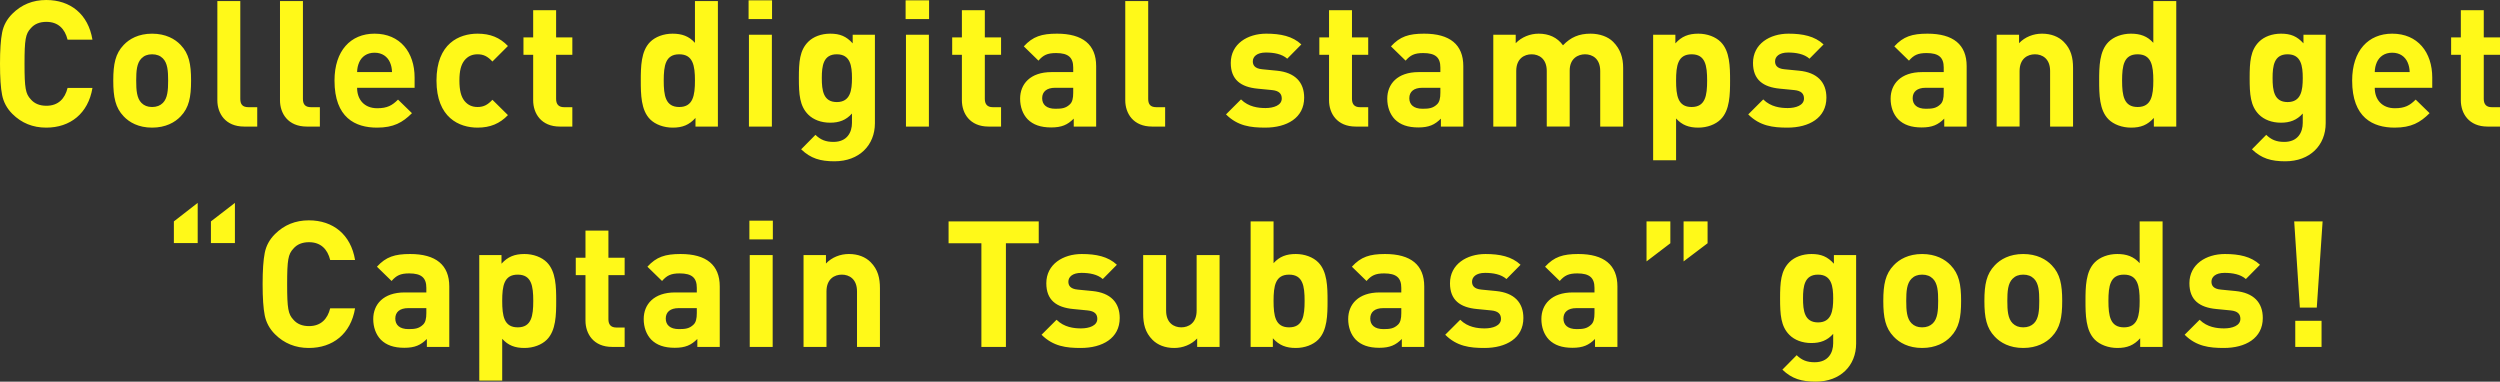 <svg data-name="レイヤー 2" xmlns="http://www.w3.org/2000/svg" viewBox="0 0 904 138"><rect x="0" y="0" width="904" height="138" fill="#333333" stroke="none"/><path d="M16.715 46.15c-4.849 0-8.932-1.657-12.25-4.972-1.977-1.976-3.189-4.27-3.7-6.82S0 28.047 0 23.075c0-4.972.255-8.733.766-11.283.51-2.613 1.722-4.844 3.7-6.82C7.782 1.659 11.865 0 16.714 0 25.455 0 31.9 5.1 33.43 14.342h-8.996c-.957-3.888-3.382-6.438-7.656-6.438-2.424 0-4.338.765-5.678 2.358-1.85 1.977-2.233 4.016-2.233 12.813 0 8.796.383 10.836 2.233 12.812 1.34 1.594 3.254 2.359 5.678 2.359 4.274 0 6.7-2.55 7.656-6.438h8.996C31.9 41.05 25.391 46.15 16.715 46.15zm48.613-4.08c-2.041 2.168-5.422 4.08-10.335 4.08-4.912 0-8.23-1.912-10.272-4.08-2.998-3.123-3.763-6.884-3.763-12.94 0-5.991.765-9.752 3.763-12.875 2.042-2.168 5.36-4.08 10.272-4.08 4.913 0 8.294 1.912 10.335 4.08 3 3.123 3.765 6.884 3.765 12.875 0 6.056-.766 9.817-3.765 12.94zM58.885 21.1c-.957-.957-2.233-1.467-3.892-1.467-1.659 0-2.87.51-3.828 1.466-1.722 1.721-1.914 4.59-1.914 8.031 0 3.443.192 6.374 1.914 8.096.957.956 2.17 1.466 3.828 1.466 1.659 0 2.935-.51 3.892-1.466 1.723-1.722 1.914-4.653 1.914-8.096 0-3.441-.191-6.31-1.914-8.03zm29.41 24.668c-6.827 0-9.698-4.781-9.698-9.499V.383h8.294V35.76c0 1.977.83 2.997 2.935 2.997h3.19v7.012h-4.721zm22.648 0c-6.827 0-9.698-4.781-9.698-9.499V.383h8.294V35.76c0 1.977.83 2.997 2.935 2.997h3.19v7.012h-4.721zm18.183-14.024c0 4.27 2.615 7.395 7.272 7.395 3.637 0 5.423-1.02 7.53-3.125l5.039 4.91c-3.382 3.377-6.635 5.226-12.632 5.226-7.848 0-15.376-3.57-15.376-17.02 0-10.836 5.87-16.955 14.482-16.955 9.252 0 14.483 6.756 14.483 15.872v3.697h-20.798zm11.866-9.243c-.893-1.975-2.743-3.442-5.55-3.442s-4.658 1.467-5.55 3.442c-.511 1.211-.703 2.104-.766 3.57h12.631c-.063-1.466-.255-2.359-.765-3.57zm31.707 23.649c-6.636 0-14.865-3.57-14.865-17.02 0-13.449 8.23-16.955 14.865-16.955 4.593 0 8.038 1.402 10.973 4.462l-5.614 5.609c-1.723-1.848-3.19-2.613-5.36-2.613-1.977 0-3.509.701-4.72 2.168-1.277 1.593-1.851 3.824-1.851 7.33 0 3.505.574 5.8 1.85 7.393 1.212 1.467 2.744 2.168 4.722 2.168 2.169 0 3.636-.765 5.359-2.613l5.614 5.545c-2.935 3.06-6.38 4.526-10.973 4.526zm29.729-.382c-6.763 0-9.633-4.781-9.633-9.499V19.824h-3.51v-6.31h3.51V3.697h8.293v9.815h5.87v6.311h-5.87V35.76c0 1.913.894 2.997 2.871 2.997h2.998v7.012h-4.529zm49.06 0v-3.125c-2.297 2.55-4.722 3.507-8.23 3.507-3.254 0-6.317-1.147-8.167-2.997-3.318-3.314-3.382-9.05-3.382-14.023 0-4.971.064-10.644 3.382-13.959 1.85-1.85 4.849-2.996 8.102-2.996 3.382 0 5.934.892 8.103 3.315V.383h8.294v45.385h-8.102zm-5.87-26.135c-4.977 0-5.614 4.08-5.614 9.497 0 5.42.637 9.562 5.614 9.562 4.976 0 5.678-4.143 5.678-9.562 0-5.418-.702-9.497-5.678-9.497zm25.071-12.749V.128h8.485v6.756h-8.485zm.128 38.884V12.557h8.293v33.21h-8.293zm30.941 12.557c-5.104 0-8.612-1.02-12.058-4.335l5.168-5.227c1.85 1.785 3.7 2.55 6.508 2.55 4.976 0 6.699-3.505 6.699-6.885V41.05c-2.17 2.423-4.657 3.315-7.911 3.315s-6.062-1.083-7.912-2.932c-3.125-3.124-3.38-7.394-3.38-13.195s.255-10.007 3.38-13.131c1.85-1.849 4.722-2.932 7.975-2.932 3.51 0 5.806.957 8.103 3.506v-3.124h8.039v32c0 7.967-5.679 13.768-14.61 13.768zm.83-38.692c-4.913 0-5.423 4.207-5.423 8.605s.51 8.67 5.423 8.67 5.487-4.272 5.487-8.67-.574-8.605-5.487-8.605zm24.881-12.749V.128h8.485v6.756h-8.485zm.127 38.884V12.557h8.294v33.21h-8.294zm29.857 0c-6.763 0-9.634-4.781-9.634-9.499V19.824h-3.51v-6.31h3.51V3.697h8.294v9.815h5.87v6.311h-5.87V35.76c0 1.913.893 2.997 2.87 2.997h3v7.012h-4.53zm30.814 0v-2.87c-2.233 2.232-4.338 3.188-8.166 3.188-3.765 0-6.508-.956-8.485-2.933-1.787-1.848-2.744-4.524-2.744-7.457 0-5.291 3.636-9.626 11.356-9.626h7.847v-1.656c0-3.633-1.786-5.228-6.188-5.228-3.19 0-4.657.765-6.38 2.741l-5.296-5.162c3.254-3.57 6.444-4.59 11.995-4.59 9.315 0 14.164 3.952 14.164 11.729v21.864h-8.103zm-.192-14.024h-6.57c-3 0-4.659 1.402-4.659 3.76 0 2.295 1.532 3.825 4.786 3.825 2.297 0 3.764-.19 5.231-1.593.894-.829 1.212-2.167 1.212-4.207v-1.785zm28.518 14.024c-6.827 0-9.698-4.781-9.698-9.499V.383h8.294V35.76c0 1.977.83 2.997 2.935 2.997h3.19v7.012h-4.721zm40.893.382c-5.231 0-9.953-.574-14.163-4.781l5.422-5.418c2.744 2.741 6.317 3.123 8.869 3.123 2.87 0 5.87-.955 5.87-3.442 0-1.657-.894-2.804-3.51-3.06l-5.23-.51c-5.999-.573-9.698-3.187-9.698-9.306 0-6.884 6.06-10.58 12.823-10.58 5.167 0 9.506.89 12.696 3.887l-5.104 5.163c-1.914-1.72-4.848-2.23-7.719-2.23-3.318 0-4.722 1.53-4.722 3.186 0 1.212.51 2.614 3.445 2.869l5.232.51c6.572.638 9.89 4.144 9.89 9.753 0 7.33-6.254 10.836-14.101 10.836zm32.728-.382c-6.762 0-9.634-4.781-9.634-9.499V19.824h-3.509v-6.31h3.51V3.697h8.294v9.815h5.87v6.311h-5.87V35.76c0 1.913.893 2.997 2.87 2.997h3v7.012h-4.53zm30.815 0v-2.87c-2.234 2.232-4.339 3.188-8.167 3.188-3.764 0-6.508-.956-8.485-2.933-1.786-1.848-2.743-4.524-2.743-7.457 0-5.291 3.636-9.626 11.355-9.626h7.848v-1.656c0-3.633-1.786-5.228-6.188-5.228-3.19 0-4.657.765-6.38 2.741l-5.296-5.162c3.254-3.57 6.444-4.59 11.994-4.59 9.316 0 14.165 3.952 14.165 11.729v21.864h-8.103zm-.192-14.024h-6.57c-3 0-4.659 1.402-4.659 3.76 0 2.295 1.532 3.825 4.786 3.825 2.296 0 3.764-.19 5.23-1.593.894-.829 1.213-2.167 1.213-4.207v-1.785zm57.802 14.024v-20.08c0-4.525-2.87-6.055-5.487-6.055-2.552 0-5.55 1.53-5.55 5.864v20.27h-8.295V25.69c0-4.526-2.87-6.056-5.486-6.056-2.617 0-5.55 1.53-5.55 6.056v20.079h-8.295V12.557h8.103v3.06c2.17-2.23 5.232-3.442 8.294-3.442 3.7 0 6.699 1.338 8.804 4.207 2.807-2.932 5.806-4.207 9.953-4.207 3.317 0 6.316 1.083 8.166 2.932 2.68 2.677 3.636 5.8 3.636 9.434v21.227h-8.293zm43.571-2.615c-1.85 1.85-4.848 2.997-8.102 2.997-3.381 0-5.87-.892-8.038-3.315v15.107h-8.295V12.557h8.04v3.124c2.296-2.55 4.785-3.506 8.293-3.506 3.254 0 6.253 1.147 8.103 2.996 3.317 3.315 3.38 8.988 3.38 13.96 0 4.972-.063 10.708-3.38 14.022zm-10.526-23.52c-4.977 0-5.614 4.08-5.614 9.497 0 5.42.637 9.562 5.614 9.562 4.976 0 5.614-4.143 5.614-9.562 0-5.418-.638-9.497-5.614-9.497zm34.641 26.517c-5.23 0-9.953-.574-14.164-4.781l5.424-5.418c2.742 2.741 6.315 3.123 8.867 3.123 2.872 0 5.87-.955 5.87-3.442 0-1.657-.893-2.804-3.508-3.06l-5.233-.51c-5.996-.573-9.697-3.187-9.697-9.306 0-6.884 6.061-10.58 12.825-10.58 5.167 0 9.505.89 12.695 3.887l-5.104 5.163c-1.914-1.72-4.849-2.23-7.72-2.23-3.317 0-4.721 1.53-4.721 3.186 0 1.212.51 2.614 3.445 2.869l5.231.51c6.572.638 9.89 4.144 9.89 9.753 0 7.33-6.252 10.836-14.1 10.836zm56.715-.382v-2.87c-2.233 2.232-4.338 3.188-8.166 3.188-3.765 0-6.508-.956-8.485-2.933-1.787-1.848-2.744-4.524-2.744-7.457 0-5.291 3.636-9.626 11.356-9.626h7.848v-1.656c0-3.633-1.787-5.228-6.189-5.228-3.19 0-4.657.765-6.38 2.741l-5.295-5.162c3.254-3.57 6.443-4.59 11.994-4.59 9.315 0 14.164 3.952 14.164 11.729v21.864h-8.103zm-.191-14.024h-6.57c-3 0-4.66 1.402-4.66 3.76 0 2.295 1.532 3.825 4.786 3.825 2.297 0 3.765-.19 5.231-1.593.894-.829 1.213-2.167 1.213-4.207v-1.785zm38.47 14.024v-20.08c0-4.525-2.87-6.055-5.486-6.055-2.617 0-5.551 1.53-5.551 6.056v20.079h-8.295V12.557h8.103v3.06c2.17-2.295 5.232-3.442 8.295-3.442 3.316 0 5.996 1.083 7.846 2.932 2.68 2.677 3.382 5.8 3.382 9.434v21.227h-8.294zm37.513 0v-3.125c-2.297 2.55-4.72 3.507-8.23 3.507-3.254 0-6.316-1.147-8.166-2.997-3.318-3.314-3.381-9.05-3.381-14.023 0-4.971.063-10.644 3.38-13.959 1.85-1.85 4.85-2.996 8.103-2.996 3.382 0 5.934.892 8.102 3.315V.383h8.295v45.385h-8.103zm-5.87-26.135c-4.976 0-5.614 4.08-5.614 9.497 0 5.42.638 9.562 5.614 9.562 4.977 0 5.678-4.143 5.678-9.562 0-5.418-.7-9.497-5.678-9.497zm53.398 38.692c-5.104 0-8.612-1.02-12.058-4.335l5.167-5.227c1.852 1.785 3.701 2.55 6.509 2.55 4.975 0 6.698-3.505 6.698-6.885V41.05c-2.168 2.423-4.657 3.315-7.91 3.315s-6.062-1.083-7.912-2.932c-3.126-3.124-3.381-7.394-3.381-13.195s.255-10.007 3.381-13.131c1.85-1.849 4.72-2.932 7.975-2.932 3.509 0 5.806.957 8.102 3.506v-3.124h8.039v32c0 7.967-5.678 13.768-14.61 13.768zm.829-38.692c-4.912 0-5.423 4.207-5.423 8.605s.51 8.67 5.423 8.67 5.487-4.272 5.487-8.67-.574-8.605-5.487-8.605zm31.515 12.111c0 4.27 2.616 7.395 7.273 7.395 3.636 0 5.424-1.02 7.529-3.125l5.04 4.91c-3.382 3.377-6.635 5.226-12.633 5.226-7.848 0-15.375-3.57-15.375-17.02 0-10.836 5.87-16.955 14.481-16.955 9.252 0 14.483 6.756 14.483 15.872v3.697h-20.798zm11.866-9.243c-.892-1.975-2.742-3.442-5.55-3.442-2.807 0-4.658 1.467-5.55 3.442-.51 1.211-.702 2.104-.766 3.57h12.632c-.064-1.466-.255-2.359-.766-3.57zm28.9 23.267c-6.762 0-9.634-4.781-9.634-9.499V19.824h-3.51v-6.31h3.51V3.697h8.294v9.815H904v6.311h-5.87V35.76c0 1.913.893 2.997 2.871 2.997H904v7.012h-4.53zm-836.6 42.13v-7.84l8.614-6.694v14.534H62.87zm13.398 0v-7.84l8.677-6.694v14.534h-8.677zm35.408 37.927c-4.85 0-8.932-1.657-12.25-4.971-1.977-1.977-3.19-4.272-3.7-6.821-.51-2.55-.765-6.311-.765-11.282 0-4.973.255-8.734.765-11.284.51-2.613 1.723-4.844 3.7-6.82 3.318-3.314 7.4-4.972 12.25-4.972 8.74 0 15.185 5.1 16.716 14.342h-8.996c-.957-3.888-3.382-6.438-7.656-6.438-2.425 0-4.339.765-5.679 2.358-1.85 1.977-2.232 4.017-2.232 12.814 0 8.796.382 10.835 2.232 12.812 1.34 1.593 3.254 2.358 5.679 2.358 4.274 0 6.699-2.55 7.656-6.438h8.996c-1.531 9.242-8.04 14.342-16.716 14.342zm42.68-.382v-2.87c-2.233 2.232-4.338 3.188-8.166 3.188-3.765 0-6.508-.956-8.485-2.932-1.787-1.849-2.744-4.525-2.744-7.458 0-5.29 3.636-9.625 11.356-9.625h7.847v-1.657c0-3.633-1.786-5.228-6.188-5.228-3.19 0-4.657.765-6.38 2.742L136.3 96.44c3.255-3.57 6.445-4.59 11.995-4.59 9.315 0 14.164 3.952 14.164 11.729v21.864h-8.103zm-.192-14.023h-6.57c-2.999 0-4.658 1.401-4.658 3.76 0 2.294 1.53 3.824 4.785 3.824 2.297 0 3.764-.19 5.231-1.593.894-.829 1.212-2.167 1.212-4.207v-1.784zm43.574 11.409c-1.85 1.85-4.849 2.996-8.102 2.996-3.382 0-5.87-.892-8.04-3.315v15.107h-8.293V92.232h8.038v3.125c2.297-2.55 4.785-3.507 8.295-3.507 3.253 0 6.251 1.147 8.102 2.997 3.318 3.314 3.382 8.987 3.382 13.958 0 4.973-.064 10.709-3.382 14.024zm-10.527-23.521c-4.976 0-5.615 4.08-5.615 9.497 0 5.42.639 9.562 5.615 9.562 4.977 0 5.614-4.143 5.614-9.562 0-5.418-.637-9.497-5.614-9.497zm34.132 26.135c-6.763 0-9.634-4.781-9.634-9.499V99.5h-3.51v-6.31h3.51v-9.816h8.294v9.816h5.87v6.31h-5.87v15.936c0 1.912.893 2.996 2.87 2.996h3v7.012h-4.53zm30.814 0v-2.87c-2.233 2.232-4.338 3.188-8.166 3.188-3.765 0-6.508-.956-8.485-2.932-1.787-1.849-2.744-4.525-2.744-7.458 0-5.29 3.636-9.625 11.356-9.625h7.847v-1.657c0-3.633-1.786-5.228-6.188-5.228-3.19 0-4.657.765-6.38 2.742l-5.296-5.163c3.254-3.57 6.444-4.59 11.995-4.59 9.315 0 14.164 3.952 14.164 11.729v21.864h-8.103zm-.192-14.023h-6.57c-3 0-4.659 1.401-4.659 3.76 0 2.294 1.532 3.824 4.786 3.824 2.297 0 3.764-.19 5.231-1.593.894-.829 1.212-2.167 1.212-4.207v-1.784zm19.011-24.86v-6.757h8.485v6.756h-8.485zm.128 38.883v-33.21h8.293v33.21h-8.293zm38.789 0v-20.08c0-4.525-2.87-6.055-5.487-6.055s-5.55 1.53-5.55 6.056v20.079h-8.295v-33.21h8.103v3.059c2.17-2.295 5.232-3.442 8.294-3.442 3.318 0 5.997 1.084 7.847 2.932 2.68 2.678 3.382 5.8 3.382 9.434v21.227h-8.294zm53.844-37.481v37.481h-8.868v-37.48h-11.866v-7.905h32.602v7.904h-11.868zm27.051 37.863c-5.232 0-9.953-.574-14.164-4.781l5.423-5.418c2.744 2.741 6.316 3.123 8.868 3.123 2.871 0 5.87-.955 5.87-3.441 0-1.658-.893-2.805-3.51-3.06l-5.23-.51c-5.998-.573-9.698-3.188-9.698-9.307 0-6.884 6.06-10.58 12.824-10.58 5.167 0 9.505.891 12.696 3.887l-5.104 5.163c-1.915-1.72-4.849-2.23-7.72-2.23-3.318 0-4.721 1.53-4.721 3.187 0 1.211.51 2.613 3.445 2.868l5.232.51c6.571.638 9.889 4.144 9.889 9.753 0 7.33-6.253 10.836-14.1 10.836zm42.106-.382v-3.06c-2.169 2.295-5.231 3.442-8.294 3.442-3.317 0-5.997-1.083-7.847-2.932-2.68-2.677-3.381-5.8-3.381-9.434V92.232h8.293v20.08c0 4.525 2.871 6.055 5.487 6.055s5.55-1.53 5.55-6.056V92.232h8.295v33.211h-8.103zm43.764-2.614c-1.85 1.85-4.847 2.996-8.101 2.996-3.51 0-5.998-.957-8.295-3.506v3.124h-8.038V80.058h8.293v15.107c2.17-2.423 4.659-3.315 8.04-3.315 3.254 0 6.252 1.147 8.101 2.997 3.32 3.314 3.383 8.987 3.383 13.958 0 4.973-.064 10.709-3.383 14.024zm-10.526-23.521c-4.976 0-5.615 4.08-5.615 9.497 0 5.42.639 9.562 5.615 9.562 4.977 0 5.614-4.143 5.614-9.562 0-5.418-.637-9.497-5.614-9.497zm40.767 26.135v-2.87c-2.233 2.232-4.339 3.188-8.167 3.188-3.764 0-6.508-.956-8.485-2.932-1.786-1.849-2.743-4.525-2.743-7.458 0-5.29 3.636-9.625 11.355-9.625h7.848v-1.657c0-3.633-1.786-5.228-6.188-5.228-3.19 0-4.657.765-6.38 2.742l-5.296-5.163c3.254-3.57 6.444-4.59 11.995-4.59 9.315 0 14.164 3.952 14.164 11.729v21.864h-8.103zm-.192-14.023h-6.57c-3 0-4.659 1.401-4.659 3.76 0 2.294 1.532 3.824 4.786 3.824 2.296 0 3.764-.19 5.23-1.593.894-.829 1.213-2.167 1.213-4.207v-1.784zm30.048 14.405c-5.233 0-9.953-.574-14.163-4.781l5.422-5.418c2.744 2.741 6.317 3.123 8.869 3.123 2.87 0 5.868-.955 5.868-3.441 0-1.658-.892-2.805-3.508-3.06l-5.232-.51c-5.997-.573-9.698-3.188-9.698-9.307 0-6.884 6.062-10.58 12.824-10.58 5.168 0 9.507.891 12.696 3.887l-5.104 5.163c-1.913-1.72-4.849-2.23-7.72-2.23-3.317 0-4.72 1.53-4.72 3.187 0 1.211.51 2.613 3.445 2.868l5.232.51c6.57.638 9.888 4.144 9.888 9.753 0 7.33-6.252 10.836-14.1 10.836zm40.001-.382v-2.87c-2.233 2.232-4.338 3.188-8.166 3.188-3.765 0-6.507-.956-8.485-2.932-1.787-1.849-2.744-4.525-2.744-7.458 0-5.29 3.636-9.625 11.357-9.625h7.846v-1.657c0-3.633-1.786-5.228-6.188-5.228-3.19 0-4.657.765-6.38 2.742L558.7 96.44c3.255-3.57 6.445-4.59 11.995-4.59 9.315 0 14.164 3.952 14.164 11.729v21.864h-8.103zm-.192-14.023h-6.571c-2.998 0-4.657 1.401-4.657 3.76 0 2.294 1.53 3.824 4.785 3.824 2.297 0 3.764-.19 5.232-1.593.893-.829 1.211-2.167 1.211-4.207v-1.784zm18.82-16.893V80.058h8.614v7.904l-8.614 6.565zm13.399 0V80.058h8.677v7.904l-8.677 6.565zM656.565 138c-5.104 0-8.613-1.02-12.058-4.334l5.167-5.228c1.85 1.785 3.701 2.55 6.509 2.55 4.975 0 6.698-3.505 6.698-6.884v-3.379c-2.17 2.423-4.657 3.315-7.91 3.315s-6.062-1.083-7.912-2.931c-3.126-3.125-3.381-7.395-3.381-13.196s.255-10.007 3.381-13.131c1.85-1.848 4.722-2.932 7.975-2.932 3.509 0 5.806.957 8.103 3.507v-3.125h8.039v32c0 7.967-5.68 13.768-14.611 13.768zm.83-38.692c-4.913 0-5.424 4.208-5.424 8.605s.51 8.67 5.424 8.67c4.912 0 5.486-4.272 5.486-8.67s-.574-8.605-5.486-8.605zm47.975 22.437c-2.042 2.168-5.423 4.08-10.335 4.08-4.913 0-8.23-1.912-10.271-4.08-3-3.123-3.765-6.884-3.765-12.94 0-5.99.766-9.752 3.765-12.875 2.041-2.168 5.358-4.08 10.271-4.08 4.912 0 8.293 1.912 10.335 4.08 2.999 3.123 3.765 6.884 3.765 12.875 0 6.056-.766 9.817-3.765 12.94zm-6.443-20.97c-.958-.957-2.234-1.467-3.892-1.467-1.66 0-2.872.51-3.828 1.466-1.723 1.722-1.914 4.59-1.914 8.031 0 3.443.191 6.375 1.914 8.096.956.956 2.169 1.466 3.828 1.466 1.658 0 2.934-.51 3.892-1.466 1.722-1.721 1.913-4.653 1.913-8.096 0-3.441-.19-6.31-1.913-8.03zm42.999 20.97c-2.042 2.168-5.423 4.08-10.335 4.08-4.914 0-8.23-1.912-10.272-4.08-2.999-3.123-3.764-6.884-3.764-12.94 0-5.99.765-9.752 3.764-12.875 2.042-2.168 5.358-4.08 10.272-4.08 4.912 0 8.293 1.912 10.335 4.08 2.999 3.123 3.764 6.884 3.764 12.875 0 6.056-.765 9.817-3.764 12.94zm-6.444-20.97c-.957-.957-2.233-1.467-3.891-1.467-1.66 0-2.872.51-3.828 1.466-1.723 1.722-1.915 4.59-1.915 8.031 0 3.443.192 6.375 1.915 8.096.956.956 2.168 1.466 3.828 1.466 1.658 0 2.934-.51 3.891-1.466 1.723-1.721 1.914-4.653 1.914-8.096 0-3.441-.19-6.31-1.914-8.03zm38.406 24.668v-3.124c-2.297 2.55-4.72 3.506-8.23 3.506-3.254 0-6.317-1.147-8.166-2.996-3.318-3.315-3.381-9.051-3.381-14.024 0-4.971.063-10.644 3.38-13.958 1.85-1.85 4.85-2.997 8.103-2.997 3.382 0 5.934.892 8.103 3.315V80.058h8.294v45.385h-8.103zm-5.87-26.135c-4.976 0-5.614 4.08-5.614 9.497 0 5.42.638 9.562 5.614 9.562 4.977 0 5.68-4.143 5.68-9.562 0-5.418-.703-9.497-5.68-9.497zm36.109 26.517c-5.232 0-9.953-.574-14.163-4.781l5.423-5.418c2.743 2.741 6.316 3.123 8.868 3.123 2.87 0 5.869-.955 5.869-3.441 0-1.658-.893-2.805-3.509-3.06l-5.232-.51c-5.996-.573-9.697-3.188-9.697-9.307 0-6.884 6.061-10.58 12.823-10.58 5.169 0 9.507.891 12.697 3.887l-5.104 5.163c-1.914-1.72-4.85-2.23-7.72-2.23-3.317 0-4.72 1.53-4.72 3.187 0 1.211.51 2.613 3.444 2.868l5.232.51c6.57.638 9.888 4.144 9.888 9.753 0 7.33-6.251 10.836-14.099 10.836zm33.621-14.597h-6.124l-2.042-31.17h10.272l-2.106 31.17zm-7.782 14.215v-9.434h9.505v9.434h-9.505z" fill="#fff919" data-name="レイヤー 1"/></svg>